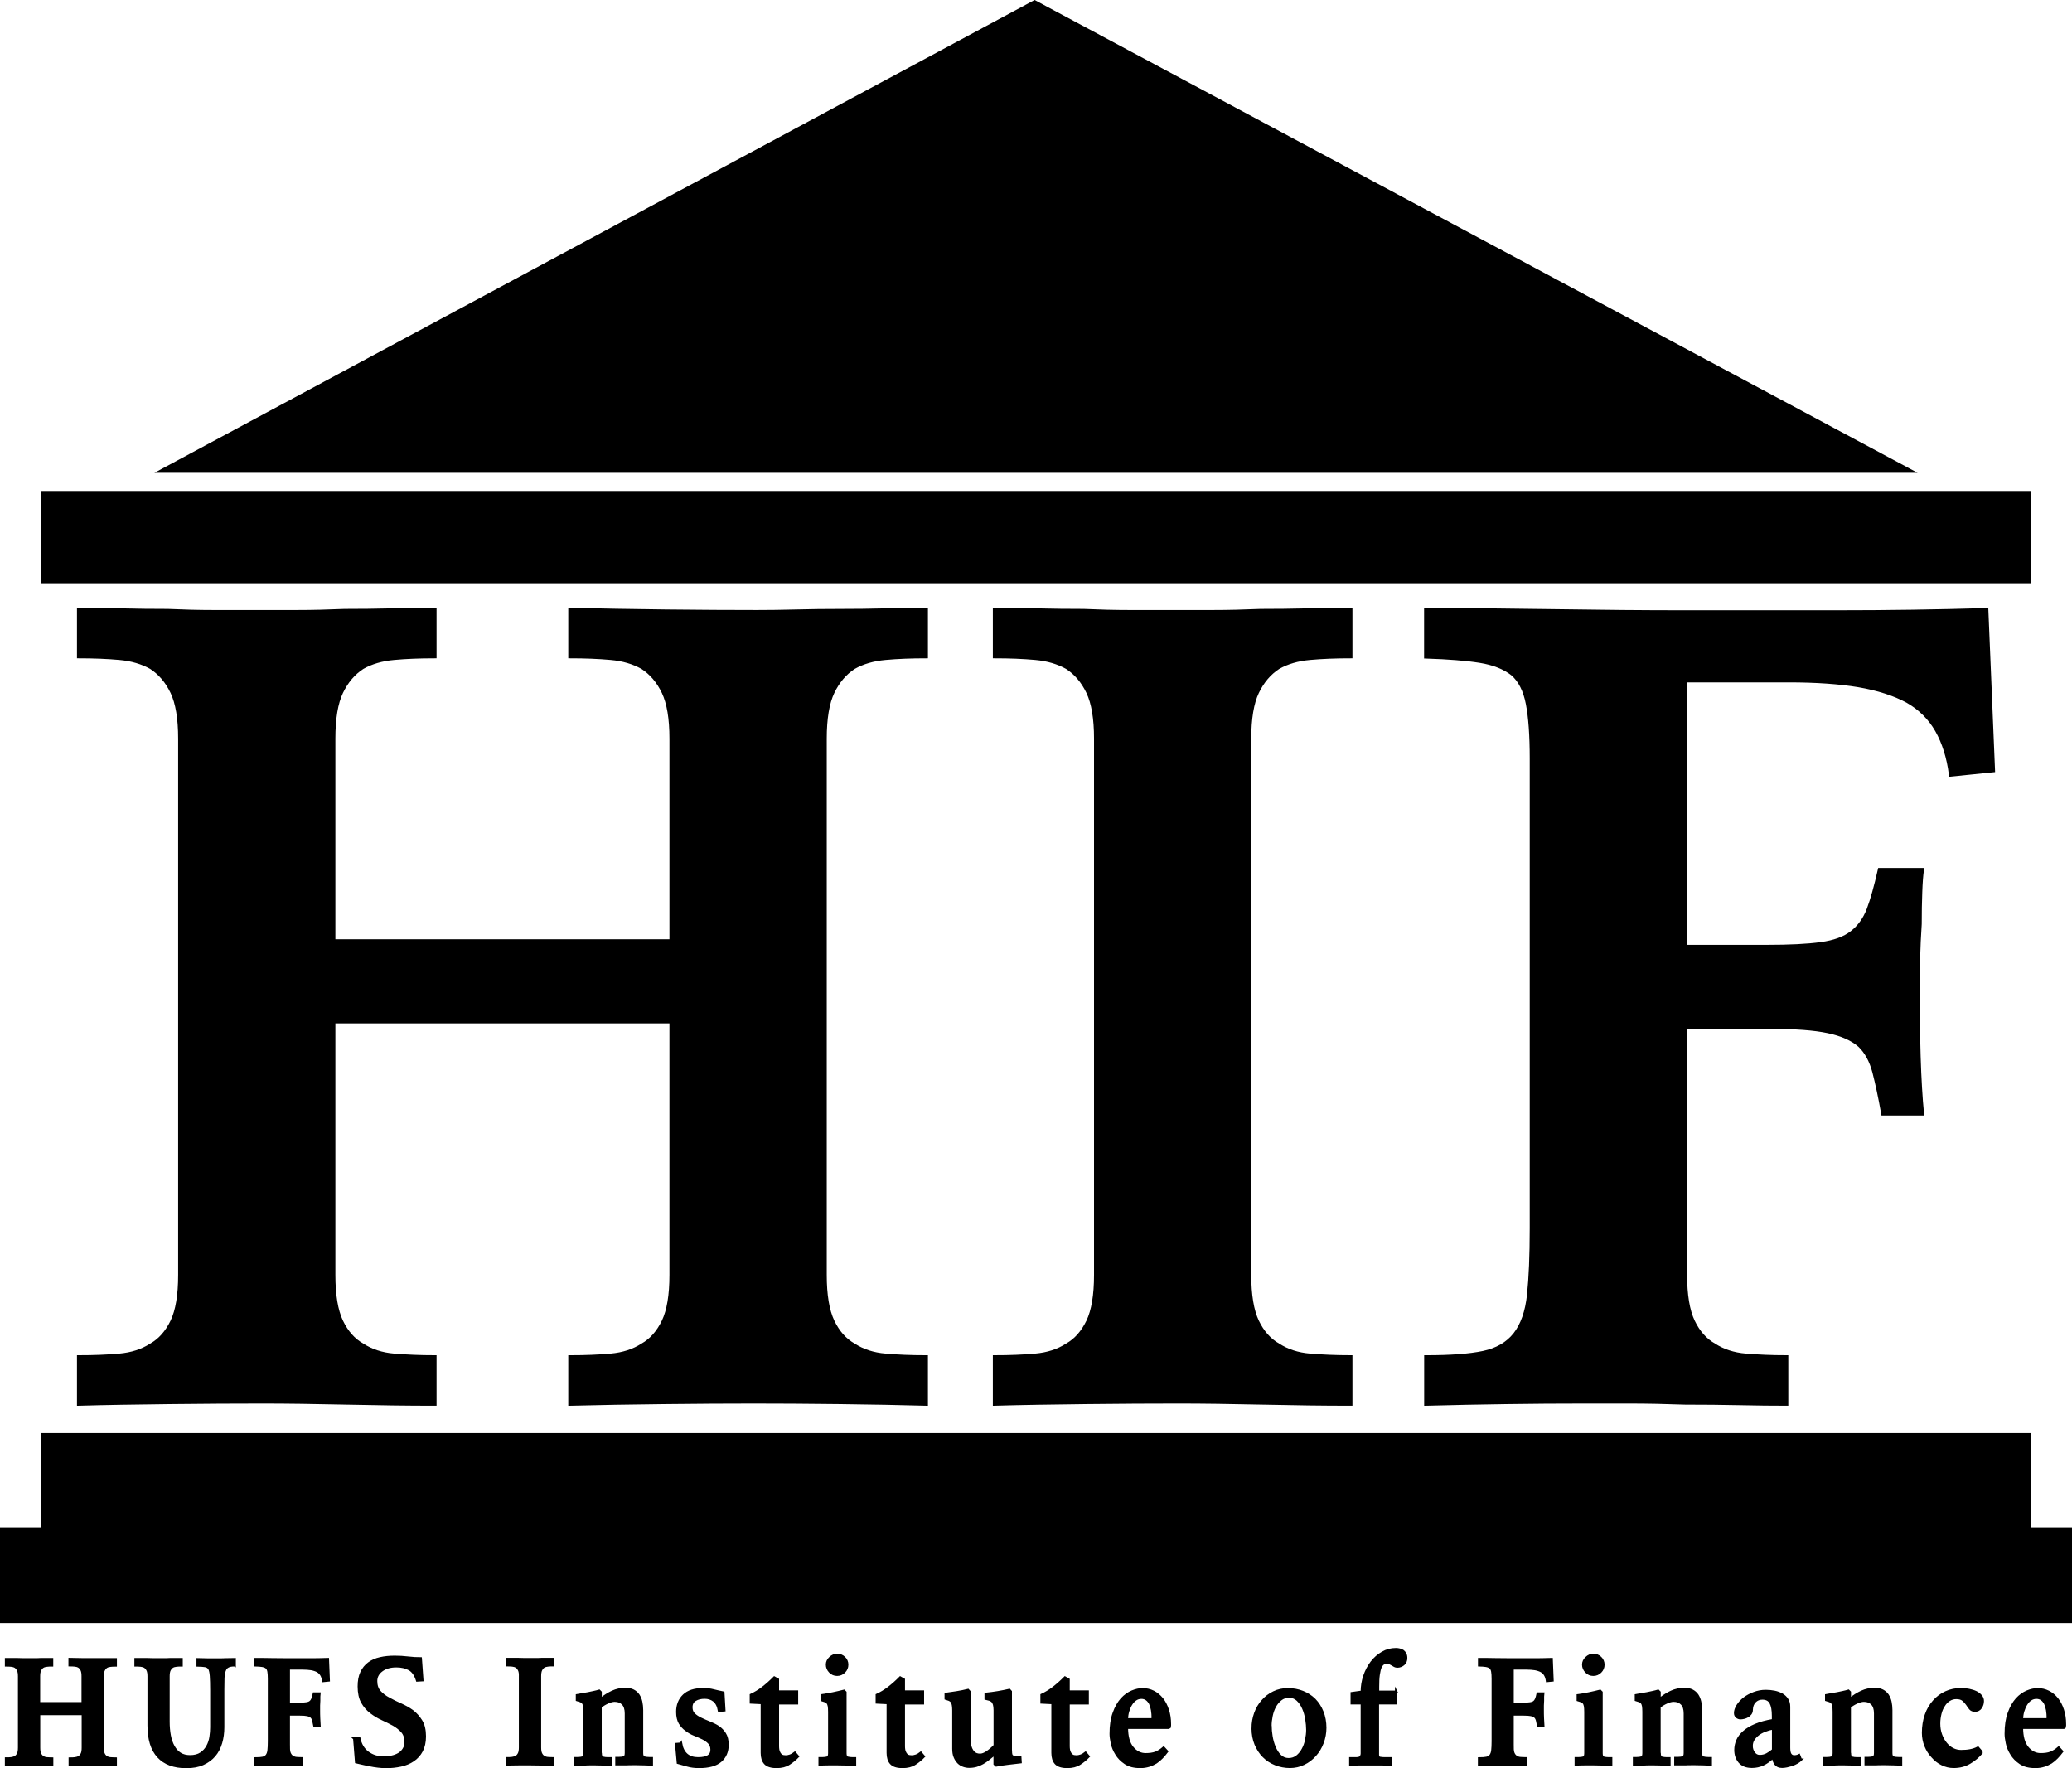<?xml version="1.0" encoding="UTF-8"?><svg id="_레이어_2" xmlns="http://www.w3.org/2000/svg" viewBox="0 0 264.6 225.76"><defs><style>.cls-1{stroke-width:.3px;}.cls-1,.cls-2{stroke:#000;stroke-miterlimit:10;}.cls-2{stroke-width:.5px;}</style></defs><g id="_레이어_2-2"><polygon points="132.12 0 19.72 60.37 244.88 60.37 132.12 0"/><rect x="5.24" y="62.69" width="254.13" height="11.78"/><polygon points="259.36 195.02 259.36 182.99 5.24 182.99 5.24 195.02 0 195.02 0 207.25 264.6 207.25 264.6 195.02 259.36 195.02"/><path class="cls-1" d="M10.56,217.47v-3.44c0-.34-.04-.61-.13-.79-.09-.18-.2-.32-.35-.42-.15-.09-.32-.14-.52-.16-.2-.02-.43-.03-.67-.03v-.79c.49.01,1.02.02,1.58.03.56,0,1.07,0,1.51,0,.2,0,.41,0,.65,0,.24,0,.48,0,.73,0s.49,0,.74,0c.25,0,.47,0,.68,0v.79c-.25,0-.47,0-.67.03-.2.02-.38.07-.52.16-.15.1-.26.24-.35.42-.09.18-.13.45-.13.79v9.1c0,.34.04.61.13.79.08.18.2.32.35.4.15.1.32.16.52.17s.43.03.67.03v.79c-.42-.01-.89-.02-1.42-.03-.53,0-1.01,0-1.42,0s-.92,0-1.48,0c-.56,0-1.08.02-1.55.03v-.79c.25,0,.47,0,.67-.03s.38-.08.52-.17c.15-.08.26-.22.35-.4s.13-.45.13-.79v-4.3h-5.59v4.3c0,.34.04.61.13.79s.2.32.35.4c.15.1.32.16.52.17s.43.03.67.03v.79c-.44,0-.93,0-1.45-.02-.53-.01-.99-.02-1.4-.02-.44,0-.95,0-1.52,0-.57,0-1.08.02-1.52.03v-.79c.25,0,.47,0,.67-.03s.38-.08.52-.17c.15-.08.26-.22.35-.4s.13-.45.13-.79v-9.1c0-.34-.04-.61-.13-.79-.09-.18-.2-.32-.35-.42-.15-.09-.32-.14-.52-.16-.2-.02-.43-.03-.67-.03v-.79c.22,0,.46,0,.71,0,.25,0,.51,0,.76,0,.26.01.51.02.75.02h1.38c.26,0,.52,0,.79-.02.26,0,.51,0,.77,0,.26,0,.5,0,.72,0v.79c-.25,0-.47,0-.67.03-.2.02-.38.07-.52.16-.15.1-.26.24-.35.42-.09.18-.13.45-.13.79v3.44h5.59Z"/><path class="cls-1" d="M29.95,212.64c-.37,0-.65.05-.84.16-.2.1-.34.27-.42.51-.1.25-.15.57-.17.96-.01.4-.02.89-.02,1.48v4.8c0,.71-.09,1.38-.27,1.99-.18.62-.46,1.16-.84,1.61s-.87.81-1.46,1.08-1.31.4-2.14.4c-1.57,0-2.76-.44-3.58-1.33-.82-.89-1.23-2.21-1.23-3.98v-6.27c0-.34-.04-.61-.13-.79-.09-.18-.2-.32-.35-.42-.15-.09-.32-.14-.52-.16-.2-.02-.43-.03-.67-.03v-.79c.22,0,.46,0,.71,0,.25,0,.51,0,.76,0,.26.01.51.02.75.02h1.38c.26,0,.52,0,.79-.02.26,0,.51,0,.77,0,.26,0,.5,0,.72,0v.79c-.25,0-.47,0-.67.03-.2.02-.38.07-.52.16-.15.1-.26.24-.35.42-.09.18-.13.45-.13.79v5.79c0,.62.05,1.21.15,1.75.1.54.26,1,.48,1.4.22.4.5.72.85.94.35.22.77.33,1.28.33.56,0,1.02-.12,1.38-.36.36-.24.63-.54.83-.91.2-.36.33-.75.4-1.19.07-.44.1-.85.1-1.24v-4.74c0-.78-.02-1.39-.05-1.82-.03-.43-.1-.74-.21-.94-.12-.18-.3-.29-.53-.33-.23-.04-.55-.06-.96-.07v-.79c.39.01.82.02,1.29.03.47,0,.9,0,1.3,0,.32,0,.67,0,1.07-.02.39-.01.75-.02,1.07-.02v.79Z"/><path class="cls-1" d="M36.88,223.13c0,.34.04.61.13.79s.2.32.35.4c.15.1.32.16.52.17s.43.03.67.03v.79c-.22,0-.48,0-.77,0s-.59,0-.9,0c-.32-.01-.62-.02-.92-.02h-.75c-.42,0-.84,0-1.28,0-.44,0-.88.02-1.33.03v-.79c.4,0,.72-.02.95-.07.23-.05.4-.15.52-.31.12-.16.2-.38.23-.67s.05-.66.05-1.13v-7.98c0-.39-.02-.7-.06-.93s-.12-.4-.25-.51c-.13-.11-.32-.18-.54-.22-.23-.04-.52-.06-.89-.07v-.79c.66,0,1.37,0,2.12.02.75.01,1.47.02,2.14.02h2.52c.83,0,1.66-.01,2.48-.04l.11,2.72-.7.07c-.04-.29-.11-.54-.23-.75-.12-.21-.28-.37-.49-.5-.22-.12-.49-.21-.81-.27-.32-.05-.7-.08-1.16-.08h-1.71v4.52h1.34c.38,0,.68-.01.9-.05.22-.03.39-.09.51-.19.12-.1.21-.23.28-.4s.12-.39.18-.67h.7c-.01.09-.02.21-.03.38,0,.17,0,.35,0,.54-.01.2-.02.4-.03.61,0,.21,0,.4,0,.57,0,.32,0,.67.02,1.07.01.39.03.72.05.97h-.64c-.05-.28-.1-.52-.15-.71-.05-.19-.13-.34-.24-.45-.12-.11-.3-.19-.52-.24-.23-.05-.54-.07-.95-.07h-1.42v4.21Z"/><path class="cls-1" d="M45.21,221.97l.66-.05c.16.82.53,1.44,1.11,1.87s1.26.63,2.03.63c.34,0,.68-.04,1.02-.11.34-.07.64-.19.91-.35.26-.16.46-.36.62-.62.16-.25.24-.55.24-.91,0-.55-.15-.99-.44-1.32-.29-.33-.66-.62-1.1-.88-.45-.25-.94-.48-1.45-.72-.51-.23-.99-.52-1.43-.86-.45-.34-.83-.77-1.12-1.29-.29-.51-.44-1.19-.44-2.02,0-.71.11-1.31.34-1.79s.54-.87.95-1.17.89-.51,1.44-.63c.56-.13,1.17-.19,1.85-.19.56,0,1.13.03,1.7.1.57.07,1.11.1,1.63.1l.2,2.78-.66.04c-.22-.71-.55-1.19-1-1.44s-1-.38-1.66-.38c-.77,0-1.39.18-1.87.54s-.71.81-.71,1.35.15,1.02.46,1.36c.31.34.69.64,1.16.88.45.26.95.5,1.49.74s1.04.51,1.51.85c.45.34.83.77,1.14,1.27.31.5.46,1.16.46,1.97,0,.74-.14,1.35-.4,1.85-.27.5-.63.9-1.08,1.2-.45.31-.98.53-1.58.66-.6.13-1.23.2-1.89.2-.33,0-.68-.03-1.04-.07s-.71-.1-1.04-.17c-.34-.06-.66-.13-.96-.2-.3-.07-.56-.13-.78-.18l-.24-3.01Z"/><path class="cls-1" d="M66.42,214.03c0-.34-.04-.61-.13-.79-.09-.18-.2-.32-.35-.42-.15-.09-.32-.14-.52-.16-.2-.02-.43-.03-.67-.03v-.79c.22,0,.46,0,.71,0,.25,0,.51,0,.76,0,.26.01.51.02.75.02h1.38c.26,0,.52,0,.79-.02.26,0,.51,0,.77,0,.26,0,.5,0,.72,0v.79c-.25,0-.47,0-.67.03-.2.02-.38.07-.52.16-.15.1-.26.24-.35.42-.09.18-.13.45-.13.79v9.1c0,.34.04.61.13.79s.2.32.35.4c.15.1.32.16.52.17s.43.03.67.03v.79c-.44,0-.93,0-1.45-.02-.53-.01-.99-.02-1.4-.02-.44,0-.95,0-1.52,0-.57,0-1.08.02-1.52.03v-.79c.25,0,.47,0,.67-.03s.38-.08.52-.17c.15-.08.26-.22.35-.4s.13-.45.13-.79v-9.1Z"/><path class="cls-1" d="M76.71,223.88c0,.32.09.5.27.56.18.05.4.08.65.08h.33v.79c-.32,0-.64,0-.96-.02-.33-.01-.65-.02-.98-.02h-.6c-.23,0-.46,0-.69.02-.25,0-.48,0-.71,0s-.42,0-.58,0v-.79h.33c.26,0,.47-.03.63-.08.17-.06.25-.24.25-.56v-5.29c0-.32-.02-.57-.05-.74s-.09-.32-.17-.41c-.08-.1-.19-.17-.31-.21-.12-.04-.27-.09-.44-.14v-.61c.18-.04.4-.07.64-.11.24-.04.5-.08.77-.13.26-.05.51-.1.76-.16.25-.05.47-.11.67-.17l.18.18v.9c.48-.39.98-.71,1.5-.95.52-.24,1.08-.36,1.68-.36.39,0,.72.07.99.21.27.14.49.33.66.58.16.25.28.53.35.85.07.33.11.68.11,1.06v5.5c0,.32.09.5.27.56.18.05.4.08.65.08h.33v.79c-.32,0-.64,0-.96-.02-.32-.01-.65-.02-.98-.02h-.6c-.23,0-.46,0-.69.02-.25,0-.48,0-.71,0s-.42,0-.58,0v-.79h.33c.26,0,.47-.03.63-.08.17-.06.25-.24.25-.56v-5.05c0-.55-.13-.96-.39-1.23-.26-.27-.61-.4-1.05-.4-.25,0-.54.08-.88.23s-.65.34-.92.56v5.9Z"/><path class="cls-1" d="M86.97,222.63c.23,1.26.96,1.89,2.17,1.89s1.73-.37,1.73-1.1c0-.37-.11-.66-.32-.88s-.48-.41-.8-.57c-.33-.16-.69-.32-1.07-.47-.38-.15-.73-.35-1.05-.6-.33-.23-.6-.53-.82-.89-.21-.36-.32-.84-.32-1.42,0-.87.28-1.57.83-2.1.55-.53,1.38-.8,2.5-.8.46,0,.9.05,1.31.16.41.1.82.2,1.24.28l.13,2.26-.68.06c-.1-.61-.32-1.04-.65-1.3s-.73-.38-1.19-.38-.86.09-1.19.29c-.33.19-.5.5-.5.95,0,.37.11.66.34.88.23.22.51.41.85.57.34.17.72.33,1.12.49s.78.34,1.12.56c.34.23.63.53.85.88s.34.82.34,1.4c0,.87-.3,1.56-.89,2.07-.59.51-1.51.76-2.75.76-.54,0-1.03-.06-1.48-.19s-.85-.24-1.22-.34l-.22-2.39.61-.05Z"/><path class="cls-1" d="M99.34,222.95c0,.32.04.57.11.74s.16.31.26.4c.1.09.21.14.32.16.12.02.22.03.32.03.16,0,.34-.03.54-.1.2-.07.41-.19.62-.36l.39.46c-.32.34-.7.65-1.13.93-.43.28-.96.41-1.59.41-.71,0-1.2-.16-1.48-.47-.28-.31-.41-.76-.41-1.33v-6.36l-1.4-.07v-.96c.53-.24,1.04-.55,1.53-.93s.98-.81,1.46-1.3l.46.26v1.53h2.44v1.51h-2.44v5.46Z"/><path class="cls-1" d="M107.96,223.88c0,.32.09.5.27.56.18.05.4.08.65.08h.31v.79c-.32,0-.69,0-1.1-.02-.42-.01-.79-.02-1.12-.02s-.71,0-1.14,0c-.43,0-.82.02-1.16.03v-.79h.35c.26,0,.47-.03.63-.08.17-.06.25-.24.25-.56v-5.29c0-.32-.02-.57-.05-.74-.04-.18-.09-.32-.17-.41-.09-.1-.19-.17-.31-.21-.12-.04-.27-.09-.44-.14v-.61c.46-.06.94-.14,1.42-.24.48-.1.96-.21,1.43-.33l.18.18v7.79ZM108.19,212.56c0,.36-.13.66-.38.91s-.55.38-.91.38-.66-.13-.91-.39c-.25-.26-.38-.56-.38-.9s.13-.62.4-.87c.26-.25.56-.38.89-.38.36,0,.66.12.91.36.25.24.38.54.38.89Z"/><path class="cls-1" d="M115.42,222.95c0,.32.04.57.11.74s.16.31.26.4c.1.09.21.14.32.16.12.02.22.03.32.03.16,0,.34-.03.54-.1.2-.07.41-.19.62-.36l.39.46c-.32.34-.7.65-1.13.93-.43.28-.96.41-1.59.41-.71,0-1.2-.16-1.48-.47-.28-.31-.41-.76-.41-1.33v-6.36l-1.4-.07v-.96c.53-.24,1.04-.55,1.53-.93s.98-.81,1.46-1.3l.46.26v1.53h2.44v1.51h-2.44v5.46Z"/><path class="cls-1" d="M129.09,223.55c0,.21.01.36.04.47s.07.18.15.23c.06.06.15.09.27.1.12,0,.27,0,.45,0h.29l.04.66c-.54.06-1.08.13-1.61.19s-1.03.14-1.5.23l-.2-.18v-1.27c-.28.23-.54.45-.79.64-.25.2-.5.37-.75.51-.26.15-.52.26-.8.34-.28.08-.58.12-.91.12-.25,0-.49-.04-.74-.13s-.46-.22-.64-.4c-.2-.2-.35-.44-.47-.73-.12-.29-.17-.63-.17-1.04v-4.89c0-.31-.02-.55-.06-.73-.04-.18-.09-.31-.17-.41-.09-.1-.19-.17-.31-.22-.12-.05-.27-.1-.44-.15v-.59c.47-.06.94-.13,1.42-.21.48-.08.96-.17,1.43-.29l.18.2v5.83c0,.15,0,.35.02.6.01.25.06.5.15.74s.22.46.4.63.45.27.79.27c.26,0,.55-.11.88-.33.33-.22.66-.5.99-.85v-4.5c0-.31-.03-.55-.08-.74-.05-.18-.13-.32-.23-.42-.11-.1-.24-.17-.38-.21s-.3-.08-.47-.12v-.61c1.08-.11,2.09-.28,3.03-.5l.18.2v7.52Z"/><path class="cls-1" d="M136.46,222.95c0,.32.04.57.11.74s.16.31.26.4c.1.09.21.14.32.16.12.02.22.03.32.03.16,0,.34-.03.54-.1.2-.07.41-.19.62-.36l.39.46c-.32.34-.7.65-1.13.93-.43.28-.96.41-1.59.41-.71,0-1.2-.16-1.48-.47-.28-.31-.41-.76-.41-1.33v-6.36l-1.4-.07v-.96c.53-.24,1.04-.55,1.53-.93s.98-.81,1.46-1.3l.46.26v1.53h2.44v1.51h-2.44v5.46Z"/><path class="cls-1" d="M143.91,220.61c0,1.13.23,1.97.7,2.54s1.03.85,1.69.85c.51,0,.94-.06,1.28-.19s.68-.35,1.02-.65l.44.48c-.21.28-.43.54-.66.78s-.48.45-.75.63c-.28.17-.58.31-.91.41-.33.1-.69.16-1.09.16-.8,0-1.44-.16-1.93-.49-.49-.33-.87-.71-1.14-1.17-.28-.44-.47-.9-.57-1.38-.1-.48-.15-.87-.15-1.18,0-1.05.13-1.95.4-2.67.26-.73.6-1.32,1-1.77.4-.44.85-.76,1.32-.96.48-.2.93-.3,1.36-.3.49,0,.95.11,1.37.32.42.21.79.52,1.11.91.31.39.55.86.73,1.41.18.55.27,1.15.27,1.81,0,.06,0,.12,0,.18,0,.06-.02.13-.03.2l-.13.09h-5.31ZM147.1,219.53l.11-.13c0-.37-.03-.71-.08-1.03-.06-.32-.14-.6-.25-.84-.12-.23-.28-.42-.46-.55s-.4-.2-.66-.2c-.28,0-.53.08-.75.23-.22.15-.41.36-.57.62-.16.26-.28.55-.38.88s-.14.67-.16,1.03h3.2Z"/><path class="cls-1" d="M159.97,220.69c0-.67.11-1.31.33-1.92s.53-1.14.94-1.59c.39-.45.86-.81,1.42-1.08.55-.27,1.16-.4,1.82-.4s1.3.12,1.88.35c.58.23,1.09.56,1.52.99.42.43.75.95.99,1.55s.37,1.28.37,2.03c0,.67-.12,1.31-.35,1.92-.23.61-.55,1.14-.96,1.59-.4.45-.88.82-1.43,1.08-.55.27-1.15.4-1.78.4s-1.26-.12-1.84-.35-1.08-.56-1.51-.99c-.43-.43-.77-.95-1.02-1.55-.25-.61-.38-1.28-.38-2.03ZM162.25,220.39c0,.39.04.83.12,1.32.08.49.21.95.39,1.38.18.44.42.81.72,1.1.29.29.66.44,1.08.44s.77-.12,1.08-.36c.3-.24.55-.54.74-.91.2-.36.34-.75.43-1.2.09-.44.14-.86.14-1.27s-.04-.87-.12-1.37c-.08-.5-.21-.96-.4-1.39-.18-.43-.43-.78-.73-1.07-.3-.28-.67-.42-1.09-.42-.4,0-.76.12-1.06.36-.3.24-.55.54-.74.89-.2.37-.34.77-.43,1.21s-.14.86-.14,1.27Z"/><path class="cls-1" d="M178.29,215.98v1.51h-2.33v6.58c0,.23.09.37.28.4s.38.05.59.05h.83v.79c-.39-.01-.83-.02-1.32-.03-.49,0-.93,0-1.32,0s-.81,0-1.29,0c-.48,0-.91.02-1.29.03v-.79h.7c.34,0,.56-.07.64-.2.09-.13.13-.28.13-.42v-6.41h-1.29v-1.29l1.29-.18c0-.7.11-1.37.33-2.02s.53-1.23.92-1.75c.39-.5.85-.91,1.38-1.21.53-.31,1.1-.46,1.73-.46.16,0,.32.02.47.06s.29.09.41.17c.12.09.22.2.3.35.08.15.12.33.12.55,0,.36-.12.62-.35.81-.23.18-.49.28-.77.28-.14,0-.25-.03-.35-.08-.1-.05-.2-.11-.29-.17-.1-.06-.2-.12-.31-.17-.11-.06-.25-.08-.4-.08-.17,0-.33.04-.46.13s-.25.24-.35.46c-.1.23-.17.55-.23.95-.06.4-.08.91-.08,1.54v.64h2.33Z"/><path class="cls-1" d="M193.16,223.13c0,.34.04.61.13.79s.2.32.35.4c.15.1.32.16.52.17s.43.03.67.03v.79c-.22,0-.48,0-.77,0s-.59,0-.9,0c-.32-.01-.62-.02-.92-.02h-.75c-.42,0-.84,0-1.28,0-.44,0-.88.02-1.33.03v-.79c.4,0,.72-.02.95-.07.23-.05.4-.15.52-.31.12-.16.2-.38.23-.67s.05-.66.05-1.13v-7.98c0-.39-.02-.7-.06-.93s-.12-.4-.25-.51c-.13-.11-.32-.18-.54-.22-.23-.04-.52-.06-.89-.07v-.79c.66,0,1.37,0,2.12.02.75.01,1.47.02,2.14.02h2.52c.83,0,1.66-.01,2.48-.04l.11,2.72-.7.07c-.04-.29-.11-.54-.23-.75-.12-.21-.28-.37-.49-.5-.22-.12-.49-.21-.81-.27-.32-.05-.7-.08-1.16-.08h-1.71v4.52h1.34c.38,0,.68-.01.9-.05.22-.03.39-.09.51-.19.12-.1.21-.23.28-.4s.12-.39.18-.67h.7c-.01.09-.02.21-.03.38,0,.17,0,.35,0,.54-.01.2-.02.4-.03.61,0,.21,0,.4,0,.57,0,.32,0,.67.02,1.07.01.39.03.72.05.97h-.64c-.05-.28-.1-.52-.15-.71-.05-.19-.13-.34-.24-.45-.12-.11-.3-.19-.52-.24-.23-.05-.54-.07-.95-.07h-1.42v4.21Z"/><path class="cls-1" d="M204.52,223.88c0,.32.09.5.27.56.18.05.4.08.65.08h.31v.79c-.32,0-.69,0-1.1-.02-.42-.01-.79-.02-1.12-.02s-.71,0-1.14,0c-.43,0-.82.02-1.16.03v-.79h.35c.26,0,.47-.03.63-.08.17-.06.25-.24.25-.56v-5.29c0-.32-.02-.57-.05-.74-.04-.18-.09-.32-.17-.41-.09-.1-.19-.17-.31-.21-.12-.04-.27-.09-.44-.14v-.61c.46-.06.94-.14,1.42-.24.48-.1.96-.21,1.43-.33l.18.18v7.79ZM204.76,212.56c0,.36-.13.66-.38.91s-.55.38-.91.38-.66-.13-.91-.39c-.25-.26-.38-.56-.38-.9s.13-.62.4-.87c.26-.25.56-.38.89-.38.36,0,.66.12.91.36.25.24.38.54.38.89Z"/><path class="cls-1" d="M211.94,223.88c0,.32.09.5.27.56.18.05.4.08.65.08h.33v.79c-.32,0-.64,0-.96-.02-.33-.01-.65-.02-.98-.02h-.6c-.23,0-.46,0-.69.02-.25,0-.48,0-.71,0s-.42,0-.58,0v-.79h.33c.26,0,.47-.03.63-.08.17-.06.25-.24.25-.56v-5.29c0-.32-.02-.57-.05-.74s-.09-.32-.17-.41c-.08-.1-.19-.17-.31-.21-.12-.04-.27-.09-.44-.14v-.61c.18-.04.4-.07.64-.11.24-.04.5-.08.77-.13.26-.05.51-.1.76-.16.25-.05.47-.11.67-.17l.18.18v.9c.48-.39.98-.71,1.5-.95.52-.24,1.08-.36,1.68-.36.39,0,.72.07.99.21.27.14.49.33.66.58.16.25.28.53.35.85.07.33.11.68.11,1.06v5.5c0,.32.09.5.27.56.18.05.4.08.65.08h.33v.79c-.32,0-.64,0-.96-.02-.32-.01-.65-.02-.98-.02h-.6c-.23,0-.46,0-.69.02-.25,0-.48,0-.71,0s-.42,0-.58,0v-.79h.33c.26,0,.47-.03.63-.08.17-.06.25-.24.25-.56v-5.05c0-.55-.13-.96-.39-1.23-.26-.27-.61-.4-1.05-.4-.25,0-.54.08-.88.23s-.65.34-.92.56v5.9Z"/><path class="cls-1" d="M229.99,224.69c-.14.13-.3.26-.5.37s-.4.21-.62.29c-.23.07-.46.13-.69.18-.23.05-.43.07-.6.07-.38,0-.66-.12-.84-.36-.18-.24-.28-.53-.3-.87-.43.42-.86.73-1.3.93s-.9.3-1.41.3c-.71,0-1.24-.21-1.59-.62-.35-.42-.52-.92-.52-1.53,0-.43.09-.84.26-1.23.17-.39.45-.75.83-1.08.37-.33.86-.62,1.47-.88.61-.26,1.36-.46,2.24-.61v-.55c0-.74-.1-1.29-.3-1.66s-.55-.56-1.06-.56c-.39,0-.71.13-.97.4-.25.26-.38.61-.39,1.04,0,.2-.05.36-.15.5-.1.13-.22.25-.37.33-.15.09-.3.15-.47.19-.17.04-.32.06-.45.06-.17,0-.33-.06-.47-.17-.14-.12-.21-.28-.21-.49,0-.31.11-.62.32-.96.21-.33.5-.64.85-.92.36-.27.77-.49,1.25-.67.48-.18.97-.27,1.49-.27.39,0,.77.04,1.12.11s.67.19.96.35c.27.16.49.36.65.62.17.25.25.56.25.93v5.24c0,.4.06.69.17.85.12.17.28.25.49.25.22,0,.43-.05.62-.15l.22.57ZM226.43,220.69c-.37.07-.72.18-1.06.31s-.63.29-.87.48-.44.4-.59.64c-.15.25-.22.52-.22.83,0,.33.1.63.29.89s.44.39.74.39c.33,0,.64-.07.92-.22.28-.15.54-.33.79-.55v-2.78Z"/><path class="cls-1" d="M236.24,223.88c0,.32.09.5.27.56.18.05.4.08.65.08h.33v.79c-.32,0-.64,0-.96-.02-.33-.01-.65-.02-.98-.02h-.6c-.23,0-.46,0-.69.02-.25,0-.48,0-.71,0s-.42,0-.58,0v-.79h.33c.26,0,.47-.03.63-.08.17-.06.25-.24.25-.56v-5.29c0-.32-.02-.57-.05-.74s-.09-.32-.17-.41c-.08-.1-.19-.17-.31-.21-.12-.04-.27-.09-.44-.14v-.61c.18-.04.4-.07.64-.11.24-.04.5-.08.77-.13.26-.05.51-.1.76-.16.25-.05.47-.11.67-.17l.18.18v.9c.48-.39.98-.71,1.5-.95.52-.24,1.08-.36,1.68-.36.39,0,.72.07.99.21.27.14.49.33.66.58.16.25.28.53.35.85.07.33.11.68.11,1.06v5.5c0,.32.09.5.27.56.18.05.4.08.65.08h.33v.79c-.32,0-.64,0-.96-.02-.32-.01-.65-.02-.98-.02h-.6c-.23,0-.46,0-.69.02-.25,0-.48,0-.71,0s-.42,0-.58,0v-.79h.33c.26,0,.47-.03.63-.08.17-.06.25-.24.25-.56v-5.05c0-.55-.13-.96-.39-1.23-.26-.27-.61-.4-1.05-.4-.25,0-.54.08-.88.23s-.65.34-.92.56v5.9Z"/><path class="cls-1" d="M253.11,223.74c-.45.54-.98.99-1.58,1.34-.6.36-1.29.53-2.06.53-.51,0-1-.12-1.47-.35s-.88-.55-1.23-.96c-.37-.39-.66-.85-.87-1.37-.21-.52-.32-1.08-.32-1.66,0-.83.12-1.59.36-2.28.24-.69.58-1.27,1.02-1.76.43-.49.94-.87,1.54-1.14.59-.27,1.24-.4,1.94-.4.34,0,.68.03,1.01.1.33.07.63.16.9.29.26.13.46.29.62.48s.24.4.24.64c0,.32-.09.6-.26.85-.17.25-.42.38-.74.38-.27,0-.47-.08-.61-.25-.14-.17-.27-.35-.4-.56-.14-.2-.3-.38-.5-.55-.2-.17-.49-.26-.88-.26-.33,0-.63.09-.9.26-.27.17-.5.4-.68.7-.2.29-.35.64-.45,1.04-.1.4-.16.82-.16,1.28,0,.51.08.99.24,1.42.16.44.37.81.62,1.11.26.32.55.56.89.73.34.17.69.25,1.06.25.43,0,.82-.03,1.17-.1.35-.07.68-.18.98-.34l.51.59Z"/><path class="cls-1" d="M258.21,220.61c0,1.13.23,1.97.7,2.54s1.03.85,1.69.85c.51,0,.94-.06,1.28-.19s.68-.35,1.02-.65l.44.48c-.21.28-.43.54-.66.78s-.48.45-.75.63c-.28.17-.58.31-.91.41-.33.1-.69.16-1.09.16-.8,0-1.44-.16-1.93-.49-.49-.33-.87-.71-1.14-1.17-.28-.44-.47-.9-.57-1.38-.1-.48-.15-.87-.15-1.18,0-1.05.13-1.95.4-2.67.26-.73.6-1.32,1-1.77.4-.44.85-.76,1.32-.96.48-.2.93-.3,1.36-.3.49,0,.95.11,1.37.32.42.21.79.52,1.11.91.31.39.55.86.73,1.41.18.55.27,1.15.27,1.81,0,.06,0,.12,0,.18,0,.06-.02.13-.03.2l-.13.09h-5.31ZM261.4,219.53l.11-.13c0-.37-.03-.71-.08-1.03-.06-.32-.14-.6-.25-.84-.12-.23-.28-.42-.46-.55s-.4-.2-.66-.2c-.28,0-.53.08-.75.23-.22.15-.41.36-.57.62-.16.26-.28.55-.38.88s-.14.67-.16,1.03h3.2Z"/><path class="cls-2" d="M85.74,120.19v-25.86c0-2.58-.33-4.56-.99-5.95-.66-1.38-1.56-2.44-2.7-3.18-1.14-.64-2.48-1.04-4.05-1.18s-3.29-.21-5.18-.21v-5.95c3.78.09,7.85.16,12.21.21,4.35.05,8.23.07,11.64.07,1.51,0,3.19-.02,5.04-.07,1.85-.05,3.71-.07,5.61-.07s3.78-.02,5.68-.07c1.89-.05,3.64-.07,5.25-.07v5.95c-1.89,0-3.62.07-5.18.21-1.56.14-2.91.53-4.05,1.18-1.14.74-2.04,1.8-2.7,3.18-.66,1.38-.99,3.37-.99,5.95v68.46c0,2.58.33,4.56.99,5.95.66,1.38,1.56,2.4,2.7,3.04,1.14.74,2.48,1.18,4.05,1.31,1.56.14,3.29.21,5.18.21v5.95c-3.22-.09-6.89-.16-11-.21-4.12-.05-7.79-.07-11-.07s-7.12.02-11.43.07c-4.31.05-8.31.11-12,.21v-5.95c1.89,0,3.62-.07,5.18-.21s2.91-.57,4.05-1.31c1.14-.64,2.03-1.66,2.7-3.04.66-1.38.99-3.36.99-5.95v-32.36h-43.16v32.36c0,2.58.33,4.56.99,5.95.66,1.38,1.56,2.4,2.7,3.04,1.14.74,2.48,1.18,4.05,1.31s3.29.21,5.18.21v5.95c-3.41,0-7.15-.05-11.21-.14-4.07-.09-7.67-.14-10.79-.14-3.41,0-7.31.02-11.71.07-4.4.05-8.3.11-11.71.21v-5.95c1.89,0,3.62-.07,5.18-.21s2.91-.57,4.05-1.31c1.14-.64,2.03-1.66,2.7-3.04.66-1.38.99-3.36.99-5.95v-68.46c0-2.58-.33-4.56-.99-5.95-.66-1.38-1.56-2.44-2.7-3.18-1.14-.64-2.48-1.04-4.05-1.18s-3.29-.21-5.18-.21v-5.95c1.7,0,3.52.02,5.46.07,1.94.05,3.9.07,5.89.07,1.99.09,3.93.14,5.82.14h10.65c1.99,0,4.02-.05,6.1-.14,1.99,0,3.98-.02,5.96-.07,1.99-.05,3.83-.07,5.54-.07v5.95c-1.89,0-3.62.07-5.18.21s-2.91.53-4.05,1.18c-1.14.74-2.04,1.8-2.7,3.18-.66,1.38-.99,3.37-.99,5.95v25.86h43.16Z"/><path class="cls-2" d="M139.96,94.33c0-2.58-.33-4.56-.99-5.95-.66-1.38-1.56-2.44-2.7-3.18-1.14-.64-2.48-1.04-4.05-1.18s-3.29-.21-5.18-.21v-5.95c1.7,0,3.52.02,5.46.07,1.94.05,3.9.07,5.89.07,1.99.09,3.93.14,5.82.14h10.65c1.99,0,4.02-.05,6.1-.14,1.99,0,3.98-.02,5.96-.07,1.99-.05,3.83-.07,5.54-.07v5.95c-1.89,0-3.62.07-5.18.21s-2.91.53-4.05,1.18c-1.14.74-2.04,1.8-2.7,3.18-.66,1.38-.99,3.37-.99,5.95v68.46c0,2.58.33,4.56.99,5.95.66,1.38,1.56,2.4,2.7,3.04,1.14.74,2.48,1.18,4.05,1.31s3.29.21,5.18.21v5.95c-3.41,0-7.15-.05-11.21-.14-4.07-.09-7.67-.14-10.79-.14-3.41,0-7.31.02-11.71.07-4.4.05-8.3.11-11.71.21v-5.95c1.89,0,3.62-.07,5.18-.21s2.91-.57,4.05-1.31c1.14-.64,2.03-1.66,2.7-3.04.66-1.38.99-3.36.99-5.95v-68.46Z"/><path class="cls-2" d="M215.2,162.79c0,2.58.33,4.56.99,5.95.66,1.38,1.56,2.4,2.7,3.04,1.14.74,2.48,1.18,4.05,1.31s3.29.21,5.18.21v5.95c-1.7,0-3.69-.02-5.96-.07-2.27-.05-4.59-.07-6.96-.07-2.46-.09-4.83-.14-7.1-.14h-5.82c-3.22,0-6.51.02-9.87.07-3.36.05-6.79.11-10.29.21v-5.95c3.12,0,5.56-.18,7.31-.55,1.75-.37,3.1-1.15,4.05-2.35.94-1.2,1.54-2.88,1.77-5.05.23-2.17.35-5,.35-8.5v-60.02c0-2.95-.17-5.28-.5-6.98-.33-1.71-.97-2.97-1.92-3.8-1.04-.83-2.44-1.38-4.19-1.66-1.75-.28-4.05-.46-6.88-.55v-5.95c5.11,0,10.58.05,16.4.14,5.82.09,11.33.14,16.54.14h19.45c6.43,0,12.82-.09,19.17-.28l.85,20.47-5.39.55c-.28-2.21-.88-4.1-1.77-5.67-.9-1.57-2.15-2.81-3.76-3.73-1.7-.92-3.79-1.59-6.25-2.01-2.46-.41-5.44-.62-8.94-.62h-13.2v34.02h10.36c2.93,0,5.25-.11,6.96-.35,1.7-.23,3.03-.71,3.97-1.45.95-.74,1.66-1.73,2.13-2.97.47-1.24.94-2.93,1.42-5.05h5.39c-.09.65-.17,1.59-.21,2.83-.05,1.25-.07,2.61-.07,4.08-.1,1.48-.17,3-.21,4.56-.05,1.57-.07,3-.07,4.29,0,2.4.05,5.07.14,8.02.09,2.95.24,5.39.43,7.33h-4.97c-.38-2.12-.76-3.89-1.13-5.32-.38-1.43-.99-2.56-1.85-3.39-.95-.83-2.3-1.43-4.05-1.8-1.75-.37-4.19-.55-7.31-.55h-10.93v31.67Z"/></g></svg>